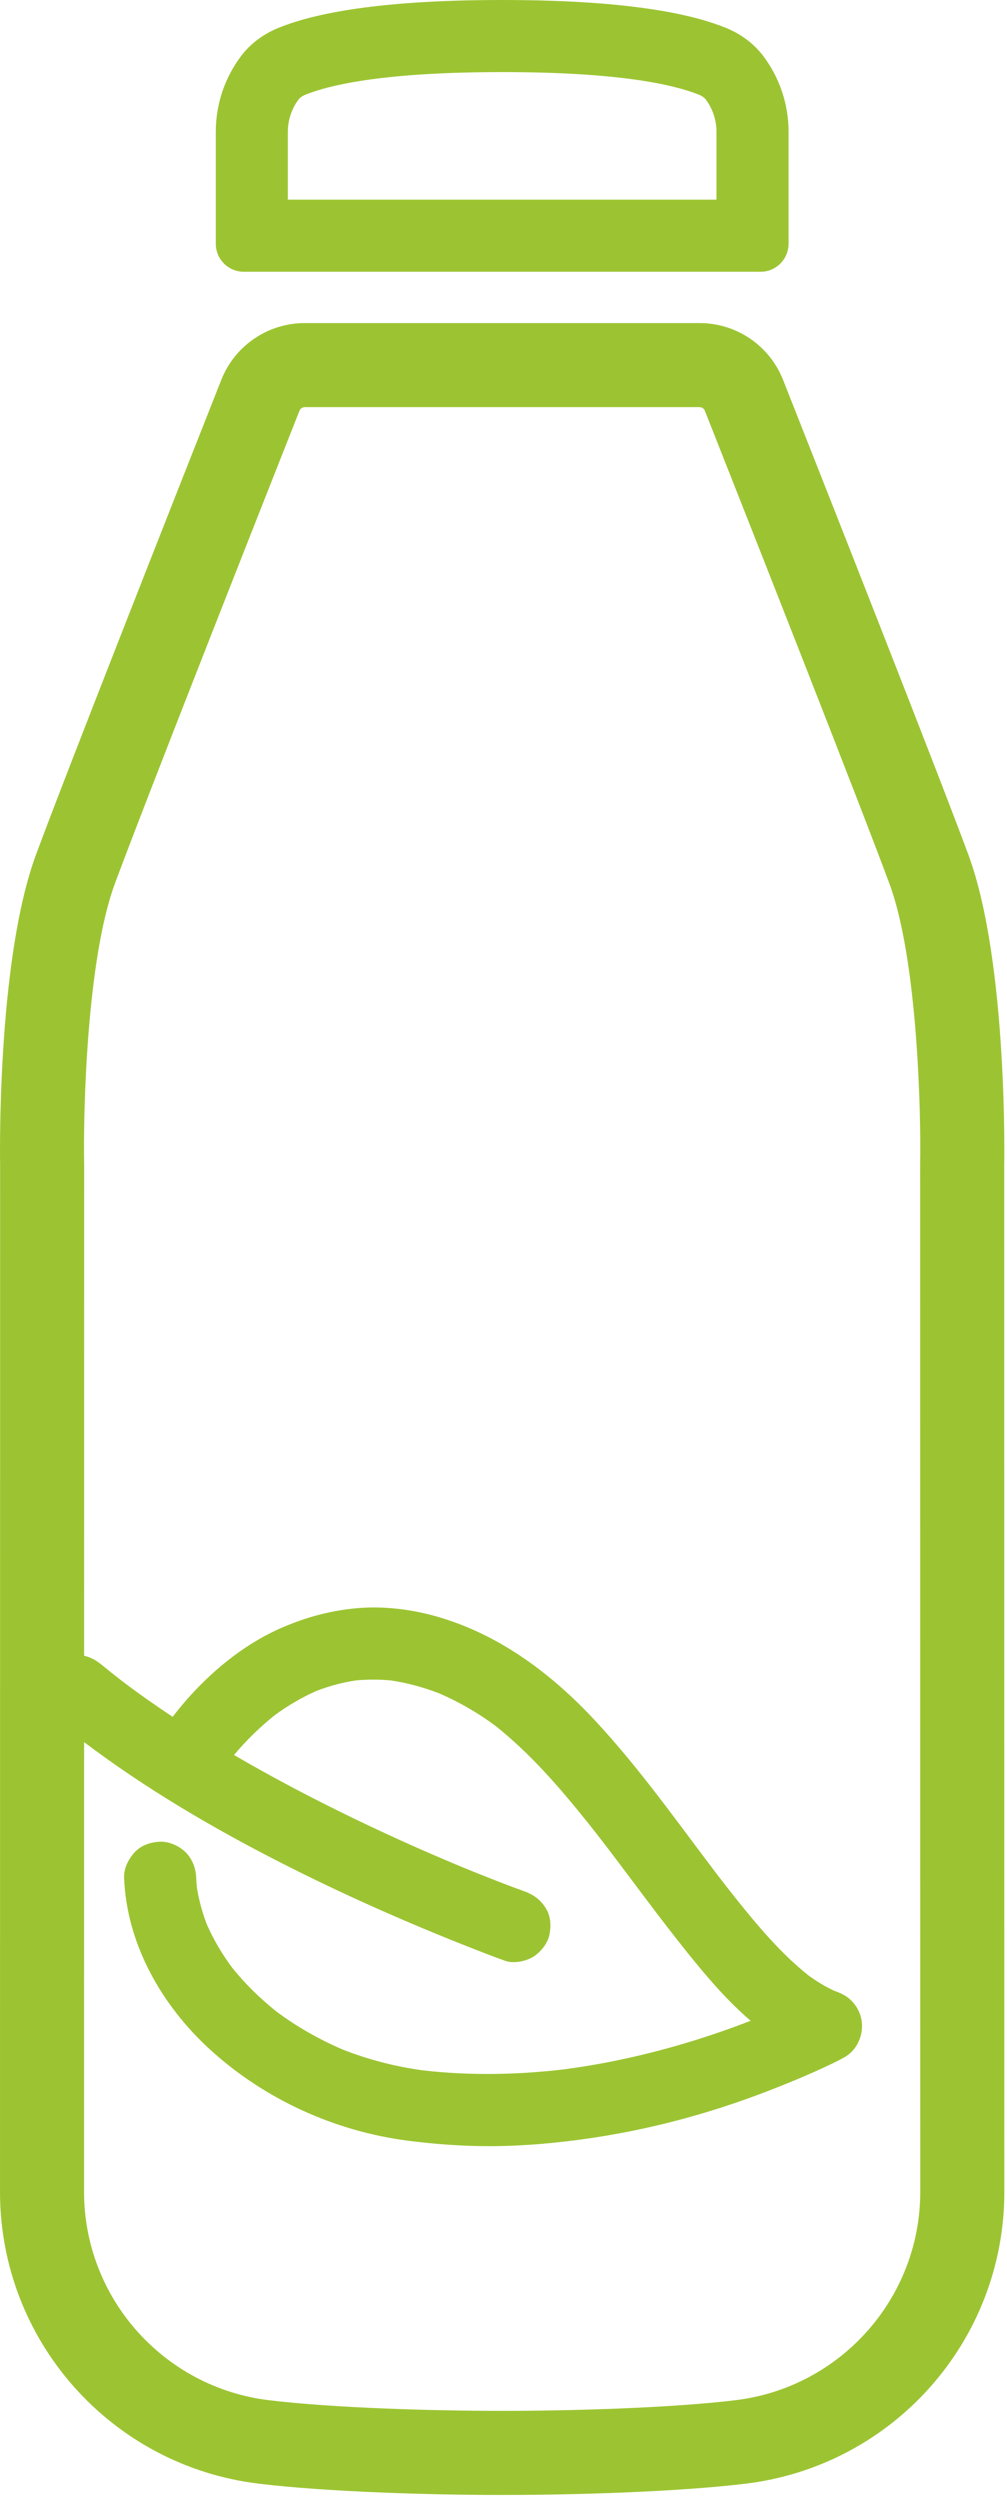 <?xml version="1.0" encoding="utf-8"?>
<!-- Generator: Adobe Illustrator 16.0.0, SVG Export Plug-In . SVG Version: 6.00 Build 0)  -->
<!DOCTYPE svg PUBLIC "-//W3C//DTD SVG 1.1//EN" "http://www.w3.org/Graphics/SVG/1.1/DTD/svg11.dtd">
<svg version="1.1" id="Calque_1" xmlns="http://www.w3.org/2000/svg" xmlns:xlink="http://www.w3.org/1999/xlink" x="0px" y="0px"
	 width="108px" height="268px" viewBox="-419.5 414.5 108 268" enable-background="new -419.5 414.5 108 268" xml:space="preserve">
<g>
	<path fill="#9CC432" d="M-393.355,443.634h55.426c1.657,0,3.001-1.344,3.001-3.002v-12.015c0-2.938-0.958-5.77-2.691-8.084
		c-1.037-1.384-2.471-2.424-4.076-3.066c-3.04-1.216-9.379-2.967-23.947-2.967s-20.905,1.751-23.946,2.967
		c-1.605,0.643-3.04,1.683-4.076,3.066c-1.734,2.314-2.692,5.146-2.692,8.084v12.015
		C-396.357,442.29-395.013,443.634-393.355,443.634z M-388.628,428.617c0-1.236,0.408-2.462,1.148-3.451
		c0.149-0.198,0.426-0.39,0.761-0.523c2.753-1.102,8.645-2.414,21.075-2.414c12.431,0,18.322,1.313,21.076,2.414
		c0.335,0.134,0.612,0.325,0.761,0.523c0.741,0.989,1.149,2.215,1.149,3.451v7.288h-45.971V428.617z"/>
	<path fill="#9CC432" d="M-315.652,506.105c-3.312-8.941-14.815-38.106-19.865-50.883c-1.454-3.676-5.005-6.088-8.958-6.088h-42.334
		c-3.954,0-7.504,2.412-8.957,6.088c-5.051,12.776-16.555,41.941-19.866,50.883c-4.284,11.565-3.855,33.411-3.855,33.411
		l-0.012,109.969c0,15.951,11.922,29.368,27.758,31.28c7.144,0.863,18.056,1.207,25.889,1.207h0.209h0h0.21
		c7.833,0,18.747-0.344,25.89-1.207c15.836-1.912,27.757-15.329,27.757-31.28l-0.012-109.969
		C-311.798,539.517-311.369,517.671-315.652,506.105z M-320.803,649.485c0,11.364-8.521,20.964-19.821,22.329
		c-6.978,0.843-17.725,1.142-24.809,1.142l-0.218-0.001l-0.202,0.001c-7.083,0-17.831-0.299-24.809-1.142
		c-11.3-1.365-19.822-10.965-19.822-22.328l0.005-48.22c6.586,4.972,13.741,9.176,21.091,12.92
		c6.606,3.368,13.397,6.375,20.298,9.094c1.257,0.492,2.514,0.984,3.785,1.435c0.868,0.308,2.111,0.062,2.89-0.375
		c0.833-0.479,1.619-1.429,1.831-2.378c0.205-0.957,0.164-2.036-0.376-2.89c-0.587-0.943-1.359-1.483-2.391-1.846
		c-1.236-0.443-2.459-0.915-3.683-1.4c-0.738-0.287-1.476-0.587-2.207-0.881c0.307,0.13,0.622,0.253,0.929,0.383
		c-4.468-1.817-8.882-3.771-13.22-5.869c-4.372-2.113-8.679-4.368-12.873-6.817c1.322-1.565,2.788-3.003,4.391-4.278
		c1.396-1.021,2.89-1.9,4.477-2.6c1.347-0.514,2.739-0.891,4.162-1.109c1.27-0.121,2.545-0.123,3.812-0.002
		c1.774,0.263,3.505,0.742,5.18,1.39c2.123,0.918,4.133,2.075,5.989,3.454c3.737,2.96,6.892,6.606,9.868,10.318
		c0.76,0.947,1.505,1.909,2.245,2.876c2.844,3.739,5.604,7.535,8.55,11.198c2.061,2.562,4.23,5.106,6.736,7.247
		c-4.717,1.83-9.59,3.286-14.546,4.292c-1.828,0.376-3.675,0.681-5.522,0.923c-4.997,0.588-10.06,0.675-15.062,0.104
		c-2.953-0.399-5.843-1.144-8.611-2.229c-2.504-1.075-4.886-2.425-7.075-4.047c-1.788-1.422-3.424-3.022-4.848-4.808
		c-1.046-1.43-1.947-2.952-2.662-4.573c-0.483-1.272-0.847-2.589-1.059-3.936c-0.034-0.349-0.062-0.7-0.077-1.057
		c-0.041-1.011-0.403-2.002-1.134-2.732c-0.669-0.67-1.77-1.168-2.733-1.134c-0.998,0.041-2.036,0.368-2.732,1.134
		c-0.677,0.745-1.169,1.701-1.135,2.732c0.28,7.14,4.045,13.705,9.251,18.447c5.821,5.302,13.323,8.718,21.132,9.735
		c3.86,0.499,7.72,0.711,11.608,0.526c3.648-0.164,7.297-0.614,10.897-1.264c5.493-0.998,10.884-2.549,16.083-4.551
		c1.975-0.758,3.929-1.564,5.849-2.445c0.771-0.362,1.558-0.711,2.302-1.128c0.034-0.02,0.062-0.034,0.096-0.055
		c1.367-0.737,2.084-2.356,1.893-3.846c-0.089-0.69-0.328-1.271-0.751-1.831c-0.547-0.725-1.203-1.121-2.063-1.422
		c-0.057-0.02-0.111-0.042-0.168-0.063c-0.97-0.452-1.884-1.02-2.751-1.649c-2.952-2.36-5.43-5.311-7.78-8.249
		c-0.683-0.857-1.354-1.724-2.021-2.589c-4.247-5.589-8.301-11.361-13.093-16.5c-4.666-5.008-10.234-9.183-16.882-11.103
		c-2.706-0.778-5.616-1.147-8.431-0.929c-2.87,0.232-5.493,0.929-8.137,2.057c-3.73,1.584-7.084,4.229-9.818,7.207
		c-0.707,0.768-1.371,1.574-2.008,2.4c-1.83-1.212-3.626-2.475-5.374-3.797c-0.72-0.557-1.436-1.124-2.135-1.698
		c-0.612-0.508-1.244-0.893-1.987-1.053l0.006-52.491c0-0.059,0-0.118-0.002-0.178c-0.109-5.602,0.269-21.929,3.295-30.103
		c3.299-8.908,14.943-38.423,19.796-50.699c0.093-0.235,0.317-0.387,0.572-0.387h42.334c0.254,0,0.479,0.151,0.572,0.387
		c4.854,12.278,16.498,41.798,19.795,50.699c3.016,8.143,3.401,24.493,3.296,30.103c-0.001,0.06-0.002,0.119-0.002,0.178
		L-320.803,649.485z"/>
</g>
</svg>
